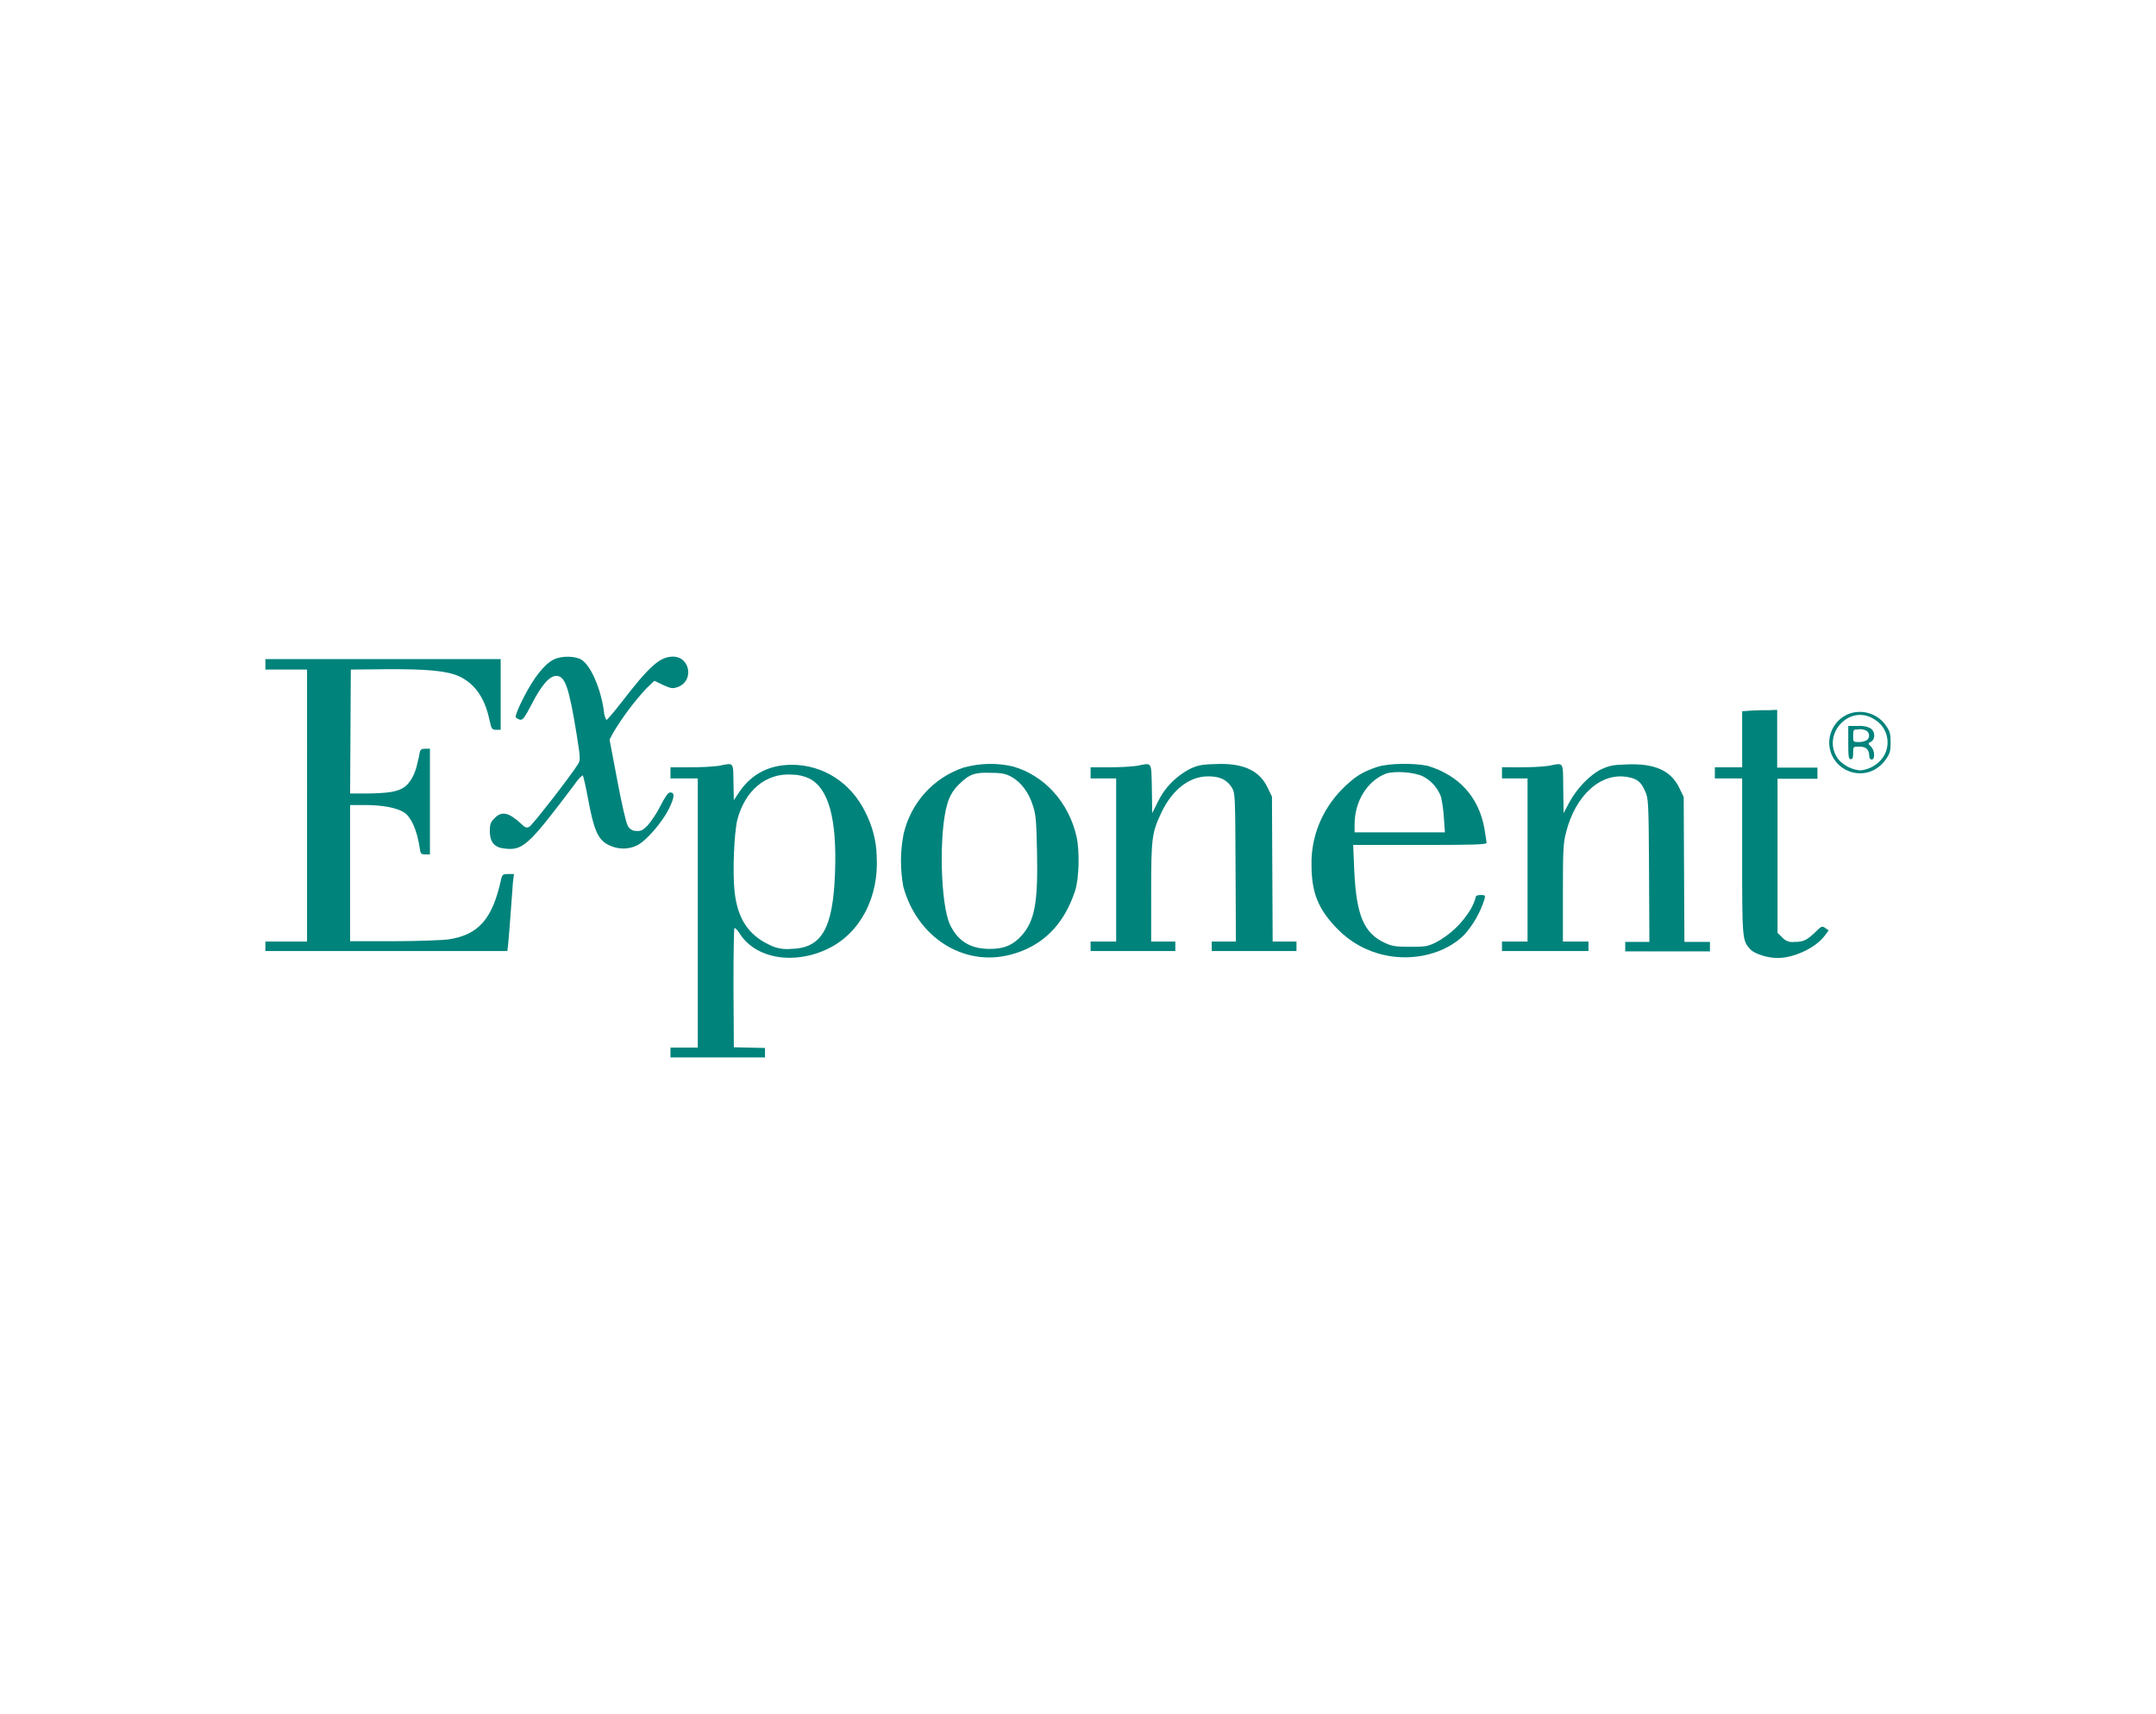 <?xml version="1.0" encoding="utf-8"?>
<!-- Generator: Adobe Illustrator 26.0.3, SVG Export Plug-In . SVG Version: 6.00 Build 0)  -->
<svg version="1.0" id="Layer_1" xmlns="http://www.w3.org/2000/svg" xmlns:xlink="http://www.w3.org/1999/xlink" x="0px" y="0px"
	 viewBox="0 0 615.8 489.6" style="enable-background:new 0 0 615.8 489.6;" xml:space="preserve">
<style type="text/css">
	.st0{fill:#00837B;}
</style>
<path class="st0" d="M158.2,188.4c-2.7,1.3-5.8,5.3-8.6,10.8c-1.5,2.9-2.5,5.4-2.3,5.7c0.3,0.3,0.7,0.6,1.2,0.7
	c0.8,0.2,1.3-0.5,3.3-4.3c2.9-5.7,5.2-8.2,7.1-8.2c2.5,0,3.6,3.2,5.8,16.7c1.1,6.9,1.1,7.3,0.4,8.5c-2.4,3.8-13.1,17.5-13.9,17.9
	s-1.2,0.3-2.4-0.9c-3.5-3.2-5.5-3.7-7.6-1.5c-1.1,1.1-1.3,1.7-1.3,3.7c0,3,1.3,4.6,4,4.9c5.4,0.7,6.9-0.6,20.2-18.3
	c0.7-1,1.4-1.9,2.3-2.6c0.2,0,0.9,3.2,1.6,6.9c1.6,8.7,2.8,11.5,5.8,13c2.6,1.3,5.6,1.4,8.2,0.1c2.6-1.3,7-6.4,9-10.3
	c1.7-3.5,1.8-4.8,0.4-4.8c-0.6,0-1.4,1.2-2.8,3.9c-1,2-2.2,3.8-3.6,5.5c-1.4,1.4-1.9,1.7-3.3,1.6c-1,0-2-0.6-2.4-1.5
	c-0.5-0.8-1.8-6.6-3-13l-2.2-11.6l1-1.9c2.7-4.5,5.9-8.8,9.5-12.7l2.3-2.2l2.5,1.2c2.2,1,2.8,1.1,4.1,0.6c4.8-1.6,3.7-8.7-1.3-8.7
	c-3.7,0-6.7,2.7-14.5,12.8c-2.3,3-4.4,5.4-4.5,5.3c-0.4-0.8-0.7-1.6-0.7-2.5c-0.9-6.4-3.7-13-6.4-14.7
	C164.4,187.4,160.4,187.3,158.2,188.4z"/>
<path class="st0" d="M75.8,189.9v1.4h11.9V269H75.8v2.7h69.1l0.2-1.5c0.1-0.8,0.4-4.7,0.7-8.6s0.6-8.2,0.7-9.5l0.3-2.4h-1.7
	c-1.4,0-1.6,0.2-1.9,1.2c-2.5,11.7-6.5,16.2-15.2,17.5c-1.7,0.2-8.7,0.5-15.6,0.5H100v-38.9h4.5c4.7,0,8.9,0.8,10.9,2.1
	s3.7,4.9,4.5,10.3c0.2,1.5,0.4,1.7,1.6,1.7h1.3v-30.2h-1.3c-1,0-1.4,0.2-1.6,1c-0.1,0.6-0.4,2.1-0.7,3.2c-0.6,3-2,5.5-3.6,6.7
	c-1.9,1.4-4.7,1.8-10.5,1.9H100l0.1-17.7l0.1-17.7l9.4-0.1c11.9-0.1,17.9,0.4,21.5,2c4.5,2.1,7.4,6.2,8.7,12.5
	c0.6,2.6,0.7,2.8,1.9,2.8h1.3v-20.2H75.8V189.9z"/>
<path class="st0" d="M500.3,203l-2.7,0.2v16h-7.8v3.2h7.8v22.2c0,23.9,0,24.1,2.4,26.7c1.2,1.2,4.8,2.4,7.7,2.4
	c4.7,0,10.9-2.9,13.5-6.4l1.1-1.5l-1-0.7c-0.9-0.6-1.1-0.5-2.8,1.2c-2.5,2.4-3.5,2.8-6,2.8c-1.3,0.2-2.6-0.3-3.5-1.3l-1.3-1.3v-44
	h11.4v-3.2h-11.5v-16.5l-2.4,0.1C504,202.9,501.8,202.9,500.3,203z"/>
<path class="st0" d="M528.8,203.7c-4.7,1.4-7.3,6.3-6,10.9c1.4,4.7,6.3,7.3,10.9,6c2-0.6,3.7-1.9,4.9-3.6c1.2-1.7,1.4-2.4,1.4-4.9
	s-0.2-3.2-1.4-4.9C536.4,204.1,532.5,202.7,528.8,203.7z M535.5,205.6c3.6,2.2,4.7,6.9,2.5,10.5c-0.1,0.1-0.1,0.2-0.2,0.3
	c-1.5,2.1-3.9,3.5-6.5,3.7c-2.3-0.2-4.5-1.3-6.1-3C519.8,210.2,528.2,200.7,535.5,205.6z"/>
<path class="st0" d="M527.9,212.1c0,4,0.1,4.8,0.7,4.8c0.6,0,0.7-0.5,0.7-1.8c0-1.8,0-1.8,1.8-1.8s2.8,0.8,2.8,2.7
	c0,0.6,0.3,1,0.7,1c1,0,0.9-2.6-0.2-3.7c-0.9-0.9-0.9-0.9,0-1.4c1.3-0.7,1.2-2.9-0.1-3.8c-1.1-0.6-2.4-0.8-3.7-0.7h-2.7V212.1z
	 M533,208.7c0.8,0.5,1.1,1.5,0.6,2.3c-0.1,0.1-0.2,0.3-0.3,0.4c-0.7,0.4-1.5,0.6-2.3,0.6c-1.7,0-1.7,0-1.7-1.8s0.1-1.8,1.4-1.8
	C531.5,208.2,532.2,208.4,533,208.7L533,208.7z"/>
<path class="st0" d="M205.3,218.8c-2.6,0.3-5.2,0.4-7.9,0.4h-5.9v3.2h7.8v76.9h-7.8v2.8h27v-2.7l-4.4-0.1l-4.5-0.1l-0.1-17.1
	c0-10.3,0.1-17,0.3-17s0.9,0.7,1.4,1.5c4.5,7.3,15.6,9.2,25.4,4.4c9.2-4.5,14.5-14.8,13.8-26.5c-0.1-4.4-1.3-8.7-3.3-12.6
	c-4.1-8.3-12-13.4-20.9-13.4c-6.5,0-11.5,2.6-15,7.7l-1.6,2.4l-0.1-5C209.4,217.6,209.7,217.9,205.3,218.8z M231.1,222.4
	c5.5,2.7,8,11.4,7.4,27c-0.6,16-3.8,21.5-12.6,21.7c-2.2,0.2-4.3-0.2-6.2-1.2c-6-2.8-9.1-7.6-9.9-15.3c-0.6-5.5-0.1-16.8,0.8-20.4
	c2.2-8.4,8.2-13.4,15.6-12.9C227.9,221.3,229.6,221.7,231.1,222.4z"/>
<path class="st0" d="M275.2,219.3c-8.6,2.9-15,10-17.1,18.9c-1,5-1,10.1-0.1,15.1c3.9,14.4,17.1,22.9,30.4,19.5
	c9.2-2.3,15.5-8.5,18.7-18.4c1.1-3.4,1.3-11.2,0.4-15.3c-2.2-9.8-9.1-17.5-18.1-20.1C284.8,217.9,279.9,218,275.2,219.3z M289,222
	c2.6,1.5,4.8,4.3,6,8.1c0.9,2.7,1,4.4,1.2,13.4c0.3,14.5-0.7,19.6-4.4,23.8c-2.5,2.7-4.9,3.8-9.1,3.8c-5.4,0-9-2.1-11.3-6.8
	c-2.8-5.7-3.3-26.5-0.8-34.7c0.6-2.1,1.7-4,3.3-5.5c2.9-2.9,4.5-3.5,9.2-3.3C286.2,220.8,287.4,221.1,289,222z"/>
<path class="st0" d="M324.7,218.8c-2.5,0.3-5.1,0.4-7.6,0.4h-5.6v3.2h7.3V269h-7.3v2.7h24.2V269h-6.9v-14.1c0-15.5,0.2-17,2.9-22.7
	c3.1-6.6,8-10.4,13.4-10.4c3.4,0,5.4,1,6.8,3.3c0.9,1.6,0.9,2.4,1,22.7l0.1,21.2h-6.9v2.7h24.2V269h-6.8l-0.1-20.7l-0.1-20.7
	l-1.3-2.7c-2.4-4.9-7.1-7-15.1-6.6c-3.9,0.1-5,0.4-7.3,1.5c-3.8,2.1-6.9,5.2-8.8,9.1l-1.7,3.4l-0.1-7
	C328.8,217.4,329.2,217.9,324.7,218.8z"/>
<path class="st0" d="M393.4,219.1c-4.3,1.4-6.5,2.8-10.1,6.4c-5.7,5.8-8.9,13.6-8.7,21.7c0,7.9,2,12.7,7.4,18.2
	c3.7,3.8,8.4,6.4,13.6,7.5c8.3,1.8,17.3-0.5,22.6-5.8c2.6-2.9,4.6-6.4,5.8-10.2c0.3-1.1,0.2-1.2-1.1-1.2c-0.9,0-1.4,0.2-1.4,0.6
	c-0.3,1.2-0.8,2.3-1.4,3.4c-2.4,4-5.8,7.3-9.9,9.5c-2.4,1.2-3.1,1.3-7.5,1.3c-4,0-5.2-0.2-7.1-1.1c-6.1-2.8-8.2-7.9-8.8-20.8
	l-0.3-7.2h19c15,0,19.1-0.1,19.1-0.6c0-0.3-0.3-2.1-0.6-4c-1.6-9.1-7.3-15.3-16.2-18C404.1,218,396.7,218,393.4,219.1z M406.4,221.8
	c2.4,1.2,4.3,3.4,5.2,5.9c0.4,2,0.7,3.9,0.8,5.9l0.3,4.2h-25.8v-2.2c0-6.7,3.6-12.5,9-14.6C398.5,220.2,404,220.6,406.4,221.8z"/>
<path class="st0" d="M442.3,218.8c-2.5,0.3-5.1,0.4-7.6,0.4H429v3.2h7.3V269H429v2.7h24.7V269h-7.3v-13.8c0-12.4,0.1-14.3,0.9-17.4
	c2.7-10.7,10-17.2,17.6-15.8c2.7,0.5,3.8,1.3,5,4.1c0.9,2,1,2.8,1.1,22.5l0.1,20.5h-6.9v2.7h24.2v-2.7h-7.3l-0.1-20.7l-0.1-20.7
	l-1.3-2.7c-2.4-4.9-7.1-7-15.2-6.6c-3.8,0.1-4.9,0.4-7.1,1.4c-3.2,1.6-6.9,5.4-9.1,9.5l-1.6,3l-0.1-7
	C446.4,217.4,446.8,217.9,442.3,218.8z"/>
</svg>
